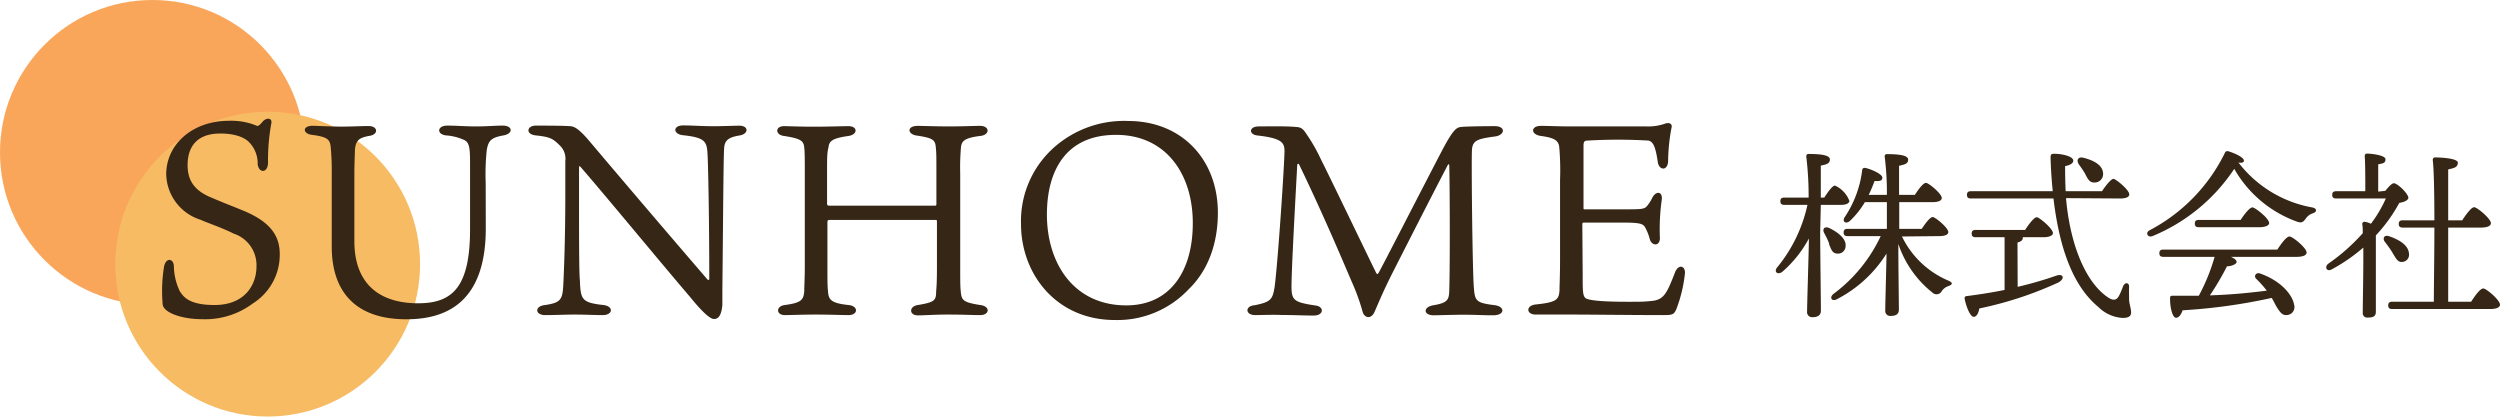 <svg xmlns="http://www.w3.org/2000/svg" width="275.07" height="45.83" viewBox="0 0 275.07 45.83"><defs><style>.cls-1{fill:#f9a55a;}.cls-2{fill:#f7bb63;}.cls-3{fill:#352616;}</style></defs><title>logo</title><g id="レイヤー_2" data-name="レイヤー 2"><g id="ヘッダー"><circle class="cls-1" cx="16.77" cy="16.77" r="16.77"/><circle class="cls-2" cx="29.45" cy="29.06" r="16.77"/><path class="cls-3" d="M200.27,25.6c0,1.42.08,7.74.08,8.58,0,.46-.28.72-.92.72a.55.55,0,0,1-.6-.6c0-.86.18-6.32.2-8.06a13,13,0,0,1-2.92,3.66c-.52.4-1,0-.54-.52a16.25,16.25,0,0,0,3.3-6.84h-2.54c-.26,0-.44-.08-.44-.4s.18-.4.44-.4H199a36.45,36.45,0,0,0-.26-4.52c0-.18.08-.28.26-.28,1.3,0,2.34.12,2.34.6s-.42.56-1,.68c0,.66,0,2.08,0,3.52h.38c.42-.64.9-1.32,1.18-1.32a3,3,0,0,1,1.58,1.68c0,.3-.42.44-.88.44h-2.26Zm1,1.22a9.07,9.07,0,0,0-.56-1.18c-.22-.4,0-.78.54-.56,1,.48,1.9,1.2,1.82,2a.84.84,0,0,1-.94.82C201.59,27.88,201.47,27.4,201.23,26.82Zm8-.8a10,10,0,0,0,5.16,4.88c.42.2.44.38,0,.56a1.43,1.43,0,0,0-.8.6.64.64,0,0,1-1,.14,11.49,11.49,0,0,1-3.76-5.36c0,2.32.06,6.54.06,7.22,0,.46-.26.7-.9.7a.54.54,0,0,1-.6-.58c0-.66.1-4,.14-6.28a14,14,0,0,1-5.42,5c-.58.34-.92-.14-.42-.56a16.75,16.75,0,0,0,5.2-6.36h-3.64c-.26,0-.44-.08-.44-.4s.18-.4.44-.4h4.32c0-.72,0-1.78,0-2.94h-2.42a9.49,9.49,0,0,1-1.66,2.08c-.44.36-.86.08-.58-.4a11.82,11.82,0,0,0,1.94-5.18c0-.18.14-.3.36-.26.66.14,1.86.68,1.86,1.06s-.32.4-.86.38a15.18,15.18,0,0,1-.64,1.52h2a31.9,31.9,0,0,0-.24-4.2.23.23,0,0,1,.26-.28c1.28,0,2.32.12,2.32.6s-.4.54-1,.68c0,.6,0,1.88,0,3.2h1.74c.4-.62.92-1.32,1.22-1.32s1.74,1.2,1.74,1.66c0,.3-.4.46-1,.46h-3.68v2.94h2.48c.4-.62.92-1.3,1.2-1.3s1.72,1.18,1.72,1.66c0,.28-.38.44-1,.44Z"/><path class="cls-3" d="M222,31.56a40.45,40.45,0,0,0,4.22-1.22c.84-.3,1,.34.26.74a40.29,40.29,0,0,1-8.7,2.86c-.08.48-.28.92-.62.92s-.78-.94-1-2c0-.2.06-.26.22-.28,1.54-.2,2.92-.42,4.18-.68v-5.8h-3.18c-.26,0-.44-.08-.44-.4s.18-.4.44-.4h5.44c.42-.66,1-1.4,1.28-1.4s1.78,1.26,1.78,1.74c0,.28-.42.46-1,.46h-2.32a.18.18,0,0,1,0,.1c0,.22-.18.38-.58.48Zm5.32-9.76c.46,5.3,2.26,9.44,4.74,11,.52.3.84.2,1.08-.24s.36-.82.48-1.1c.2-.44.66-.38.64.1s0,.94,0,1.38.22,1,.22,1.44-.32.6-.92.6a4.11,4.11,0,0,1-2.7-1.22c-2.66-2.2-4.24-6.18-4.92-11.92h-9.08c-.26,0-.44-.08-.44-.4s.18-.4.44-.4h9c-.12-1.14-.2-2.36-.24-3.64,0-.42.06-.48.42-.48.84,0,2.08.28,2.08.76,0,.26-.3.48-.9.6q0,1.41.06,2.76h4c.42-.64,1-1.36,1.26-1.36s1.74,1.22,1.74,1.7c0,.3-.36.46-1,.46Zm1.4-3.74c-.28-.42-.08-.86.52-.7,1.06.26,2.12.78,2.16,1.72a.93.93,0,0,1-1,1c-.54,0-.74-.5-1-1A11.59,11.59,0,0,0,228.71,18.06Z"/><path class="cls-3" d="M254.51,23.46a1.44,1.44,0,0,0-.8.58c-.3.4-.46.52-.94.36a13,13,0,0,1-6.94-5.82,19.87,19.87,0,0,1-9,7.4c-.52.2-.82-.36-.32-.64a19.08,19.08,0,0,0,8.28-8.5.3.3,0,0,1,.38-.2c.74.22,1.8.72,1.72,1.06,0,.16-.22.26-.6.18a13.13,13.13,0,0,0,8.1,4.94C255,22.94,254.91,23.32,254.51,23.46Zm-3.94,4c.44-.66,1-1.44,1.34-1.44s1.88,1.26,1.88,1.76c0,.3-.38.48-1.1.48h-7.24c.38.16.66.36.64.58s-.56.46-1.06.46a30.18,30.18,0,0,1-1.88,3.2c2.44-.08,4.54-.3,6.26-.52a12.12,12.12,0,0,0-1.18-1.32c-.28-.28,0-.74.46-.56,2.38.84,3.56,2.42,3.72,3.4a.88.88,0,0,1-.74,1.16c-.46.06-.68-.16-1-.62s-.42-.78-.72-1.26a62.13,62.13,0,0,1-9.8,1.36c-.16.46-.42.86-.76.82s-.64-1.06-.62-2.18c0-.2.1-.24.26-.24,1,0,2,0,2.9,0a21.16,21.16,0,0,0,1.74-4.28h-5.64c-.26,0-.44-.08-.44-.4s.18-.4.44-.4ZM241.93,25c-.26,0-.44-.08-.44-.4s.18-.4.44-.4h4.6c.42-.64,1-1.38,1.3-1.38s1.84,1.22,1.84,1.72c0,.28-.42.46-1.1.46Z"/><path class="cls-3" d="M262.45,21c.32-.4.72-.84.94-.84.4,0,1.58,1.14,1.6,1.6,0,.24-.42.48-1,.56a17.09,17.09,0,0,1-2.58,3.58c0,1,0,3.32,0,3.82,0,.7,0,4.06,0,4.58s-.3.64-.9.64a.48.48,0,0,1-.54-.54c0-1.22.08-4.54.06-7.16a19,19,0,0,1-3.48,2.4c-.52.3-.84-.24-.38-.62a21.51,21.51,0,0,0,3.8-3.36c0-.4,0-.74-.06-1a.25.25,0,0,1,.28-.26,2.61,2.61,0,0,1,.68.22,14.26,14.26,0,0,0,1.64-2.78h-5.46c-.26,0-.44-.08-.44-.4s.18-.4.44-.4h3.2c0-1.24,0-3-.06-3.84a.25.25,0,0,1,.28-.3c.34,0,2,.16,2,.62s-.32.46-.8.56v3Zm.78,6.78c-.24-.38-.54-.8-.82-1.16s-.12-.8.42-.64c1.14.38,2.16,1,2.22,1.9a.79.79,0,0,1-.74.94C263.81,28.88,263.61,28.4,263.23,27.8Zm8.66,5.42c.44-.68,1-1.46,1.34-1.46s1.84,1.28,1.84,1.78c0,.3-.4.48-1.06.48h-10.8c-.26,0-.44-.08-.44-.4s.18-.4.44-.4h4.58c0-1.62.06-5,.06-8.16h-3.48c-.26,0-.44-.08-.44-.4s.18-.4.44-.4h3.48c0-3-.06-5.72-.18-6.64,0-.18.1-.28.28-.28.34,0,2.48.06,2.48.58s-.44.6-1.06.74v5.6h1.54c.44-.66,1-1.44,1.32-1.44s1.84,1.26,1.84,1.76c0,.3-.42.48-1.06.48h-3.64v8.16Z"/><path class="cls-3" d="M27.83,33.38a8.77,8.77,0,0,1-5.61,1.74C20,35.12,18,34.4,17.9,33.5a16.84,16.84,0,0,1,.15-4.17c.21-1,1-.93,1.08-.09a6.65,6.65,0,0,0,.66,2.82c.36.51.9,1.5,3.81,1.5,3.42,0,4.62-2.31,4.62-4.23A3.65,3.65,0,0,0,25.7,25.7c-1.17-.6-2.85-1.17-3.66-1.53a5.37,5.37,0,0,1-3.75-5c0-3.3,2.91-5.88,6.9-5.88a7.35,7.35,0,0,1,3.12.57c.09,0,.24-.06.54-.42.42-.54,1.14-.51,1,.15a22.69,22.69,0,0,0-.36,4.29c0,1.17-1,1.23-1.14.18a3.32,3.32,0,0,0-.9-2.37c-.18-.21-1-1-3.21-1-2.67,0-3.6,1.56-3.6,3.48s1,2.94,2.76,3.63c1.32.57,2.22.9,3.3,1.35,3.27,1.32,4.08,3,4.08,4.8A6.32,6.32,0,0,1,27.83,33.38Z"/><path class="cls-3" d="M53.45,25.13c0,7.92-4.11,10-8.73,10-5.94,0-8.22-3.39-8.22-8v-8a26.29,26.29,0,0,0-.09-2.67c-.06-1.08-.24-1.38-2.07-1.62-1.05-.12-1.11-1,.06-1,.36,0,2,.09,3.18.09s2-.06,3-.06,1.11.93.06,1.08c-1.2.21-1.5.54-1.59,1.56,0,.42-.06,1.41-.06,2.67v7.35c0,4.92,3,6.84,7,6.84,3.75,0,5.73-1.71,5.73-8.16V17.93c0-1.68-.09-2.25-.63-2.52a5.72,5.72,0,0,0-2-.51c-1.08-.12-1-1.08.12-1.08s1.89.09,3.15.09,2.07-.09,2.94-.09c1.17,0,1.17.9.09,1.08-1.38.24-1.65.6-1.83,1.59a25.36,25.36,0,0,0-.12,3.63Z"/><path class="cls-3" d="M63.71,18.56v2.73c0,4.44,0,8.67.09,9.51.09,2.16.18,2.49,2.58,2.76,1.14.12,1.11,1.11-.09,1.11-.81,0-1.92-.06-3.06-.06-.9,0-2.25.06-3.24.06-1.14,0-1.2-1,0-1.11,1.77-.27,1.92-.6,2-2.46.06-1.32.21-4.65.21-9.72V17.72a2,2,0,0,0-.54-1.65c-.81-.81-1.08-1-2.7-1.17-1.17-.12-1-1.08,0-1.08.42,0,3.06,0,3.66.06.45,0,.93.09,2.31,1.74,3.75,4.44,8.64,10.17,12.9,15.12.09.12.21.06.21-.06,0-6.33-.12-13-.21-14-.09-1.17-.42-1.56-2.67-1.8-1.14-.12-1.14-1.08,0-1.08s2,.09,3.48.09c.63,0,2.28-.06,2.7-.06,1.08,0,1.05.93,0,1.08-1.44.24-1.65.69-1.68,1.65-.06,1.56-.09,6.51-.18,15.39,0,.45,0,1.2,0,1.62-.12,1.23-.48,1.53-.93,1.53s-1.41-.93-2.55-2.34c-3.42-4-9.18-11-12.18-14.46C63.8,18.23,63.71,18.26,63.71,18.56Z"/><path class="cls-3" d="M91.28,24.2c-.18,0-.24.06-.24.27v4.65c0,1.74,0,2.34.06,2.88.06.9.21,1.35,2.25,1.56,1.11.09,1.11,1.11,0,1.11-.6,0-2.1-.06-3.57-.06s-2.91.06-3.42.06c-1,0-1-1,0-1.11,1.74-.24,2.07-.51,2.13-1.56,0-.66.06-1.2.06-2.94V19.25c0-1.71,0-2.52-.06-3-.06-.75-.36-1-2.22-1.29-1-.12-1-1.08,0-1.08.48,0,1.74.06,3.24.06,1.77,0,3.15-.06,3.84-.06,1.05,0,1.05.93,0,1.08-1.62.24-2.13.48-2.19,1.26C91,16.76,91,17.42,91,19v3.27c0,.27,0,.36.27.36h11.61c.15,0,.15-.09.15-.24V19.19c0-2,0-2.34-.06-2.91-.06-.87-.27-1.08-2-1.35-1.17-.12-1.23-1.08,0-1.08.6,0,1.92.06,3.51.06,1.41,0,2.64-.06,3.36-.06,1.08,0,1.11,1,0,1.11-1.68.21-2,.54-2.1,1.17a26.21,26.21,0,0,0-.09,3V29c0,1.92,0,2.52.06,3.06.09,1,.27,1.2,2.13,1.5,1.14.12,1.08,1.11,0,1.11-.93,0-1.74-.06-3.54-.06-1.5,0-2.58.09-3.3.09-1,0-1-1,0-1.14,1.77-.3,2-.48,2-1.44.06-.75.09-1.26.09-2.82V24.41c0-.15,0-.21-.15-.21Z"/><path class="cls-3" d="M134,23.39c0,5-2.28,7.53-3.18,8.4a10.76,10.76,0,0,1-8.16,3.42c-6.45,0-10.32-5.07-10.32-10.56a10.83,10.83,0,0,1,4.14-8.85,11.59,11.59,0,0,1,7.62-2.49C130.13,13.31,134,17.66,134,23.39Zm-11.22-8.55c-5.55,0-7.59,4-7.59,8.76,0,5.43,3,10,8.73,10,5,0,7.32-4,7.32-9C131.27,19.22,128.33,14.84,122.81,14.84Z"/><path class="cls-3" d="M138.11,34.67c-1.11,0-1.14-1-.09-1.08,1.8-.36,2-.63,2.22-2,.33-2.4,1-12.21,1.08-14.61.06-1.17,0-1.74-2.94-2.07-1-.09-1-1,.12-1,.78,0,3.27-.06,4.38.09.39.09.57.3.87.75a18.67,18.67,0,0,1,1.59,2.79c1.17,2.31,5.25,10.83,6.09,12.51.06.12.15.12.24,0,.51-.9,4.56-8.82,7.08-13.65,1.11-2.07,1.47-2.37,2-2.43s2.49-.09,3.72-.09,1.14,1,0,1.14c-2.07.27-2.49.48-2.52,1.65-.06,1.53.06,12.81.21,14.91.12,1.56.24,1.74,2.31,2,1.14.15,1.14,1.11-.18,1.11s-1.83-.06-3.24-.06c-1.17,0-2.82.06-3.3.06-1.17,0-1.2-.93,0-1.11,1.59-.27,1.68-.63,1.71-1.68.09-2.85.06-11.34,0-13.65,0-.24-.09-.18-.15-.12-1.86,3.57-4.29,8.34-6.15,12-1,2-1.35,2.88-1.89,4.11-.36.9-1.08.78-1.32.15A22.93,22.93,0,0,0,148.73,31c-1-2.34-3.18-7.5-5.79-12.9-.06-.12-.18-.12-.21.09-.27,5-.6,11-.63,13.26,0,1.59.24,1.8,2.61,2.16,1,.09,1,1.11-.18,1.11-.9,0-2.07-.06-3.42-.06C140.09,34.61,138.68,34.67,138.11,34.67Z"/><path class="cls-3" d="M174.14,30.29c0,1.8,0,2.28.36,2.55.57.27,2.34.39,5.67.36a14.24,14.24,0,0,0,1.83-.12c1.11-.21,1.44-.9,2.28-3.06.36-1,1.17-.81,1.11.06a15.5,15.5,0,0,1-.93,3.9c-.27.63-.42.69-1.47.69-3.33,0-7.83-.06-10.08-.06l-3.93,0c-1.08,0-1.11-1,0-1.11,2.28-.24,2.55-.51,2.61-1.59,0-.63.06-1.47.06-3.45V19.82a30.16,30.16,0,0,0-.09-3.66c-.09-.72-.57-1-2-1.2-1.17-.15-1.17-1.11,0-1.11.93,0,1.83.06,3.3.06h8.28a5.58,5.58,0,0,0,2.13-.33c.45-.12.78.06.63.54a21.07,21.07,0,0,0-.36,3.54c0,1.17-1,1.14-1.14.15-.24-1.62-.48-2.19-1-2.34a56.3,56.3,0,0,0-6.75,0c-.3,0-.42.12-.42.57v6.81c0,.15,0,.18.15.18h4.41c1.68,0,2.1,0,2.4-.33a4.06,4.06,0,0,0,.6-.93c.42-.81,1.17-.72,1.05.21a23.25,23.25,0,0,0-.21,4.08c.09,1.08-.9,1.05-1.11.24A5.5,5.5,0,0,0,181,25c-.24-.39-.57-.51-2.52-.51h-4.23a.14.14,0,0,0-.15.15Z"/></g></g></svg>